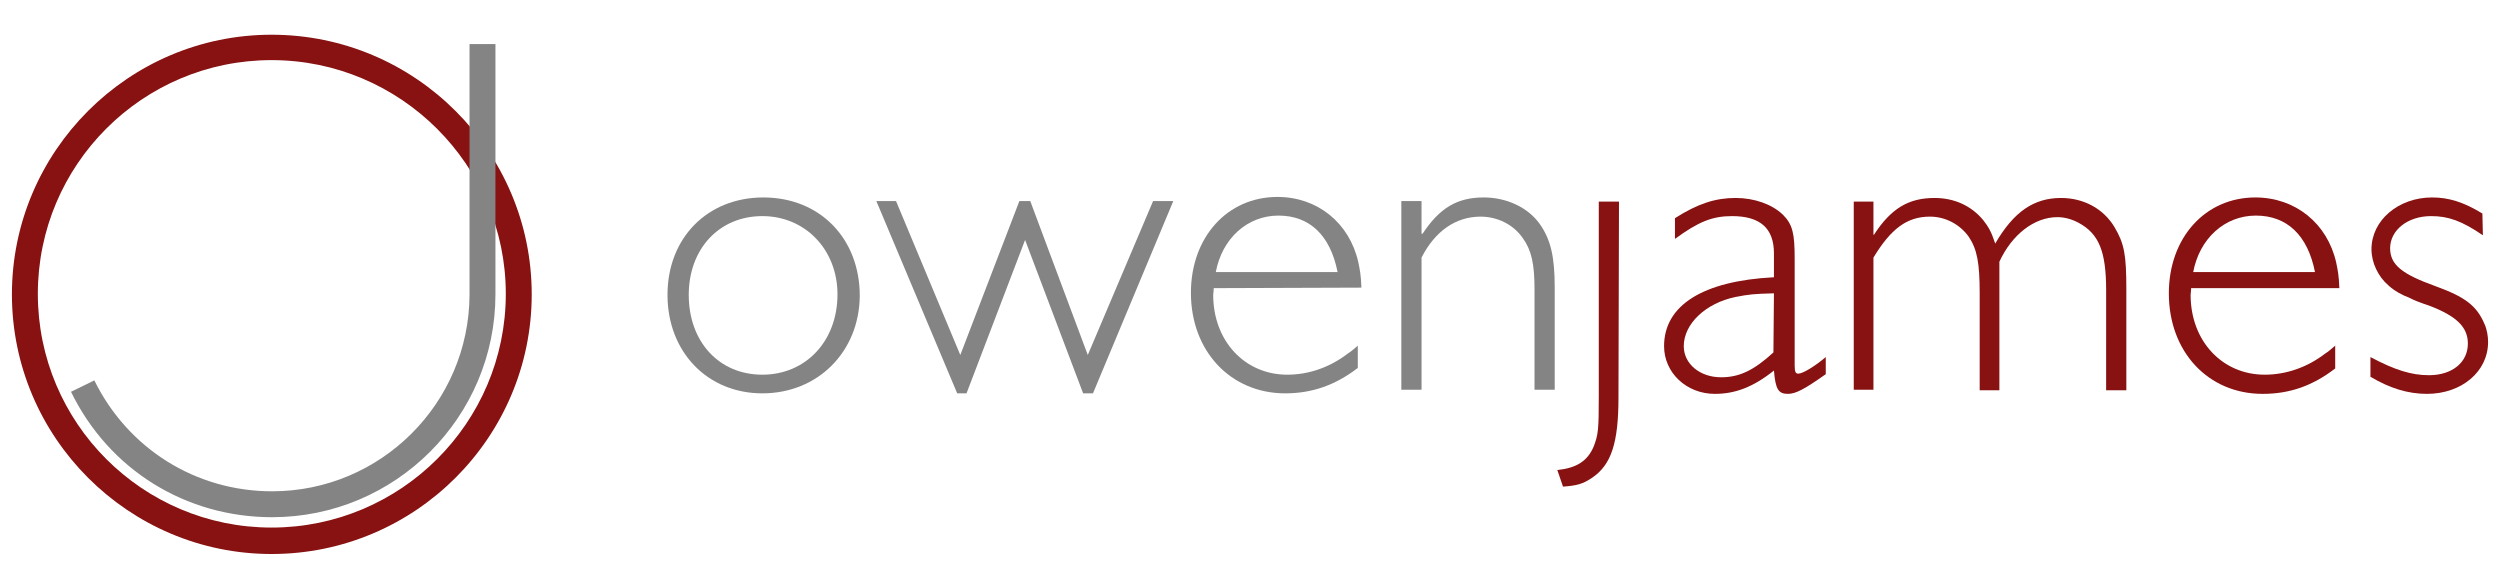 <?xml version="1.0" encoding="UTF-8"?>
<svg xmlns="http://www.w3.org/2000/svg" xmlns:xlink="http://www.w3.org/1999/xlink" version="1.1" id="Layer_1" x="0px" y="0px" viewBox="0 0 482.4 113.5" style="enable-background:new 0 0 482.4 113.5;" xml:space="preserve"><style type="text/css">.st0{fill:#848484;}	.st1{fill:#881111;}</style><g><path class="st0" d="M147.1,75.9c-10.6,0-18.3-8-18.3-19s7.7-18.8,18.5-18.8c10.9,0,18.6,7.9,18.6,19 C165.8,67.9,157.8,75.9,147.1,75.9z M147.1,41.7c-8.3,0-14.2,6.3-14.2,15.2c0,9,5.8,15.4,14.2,15.4s14.5-6.5,14.5-15.5 C161.6,48.2,155.4,41.7,147.1,41.7z"/><path class="st0" d="M210.9,75.9H209l-11.2-29.6l-11.3,29.6h-1.8l-15.6-37.1h3.8l12.4,29.7l11.4-29.7h2.1l11.1,29.7l12.6-29.7h3.9 L210.9,75.9z"/><path class="st0" d="M234.2,55.6c0,0.6-0.1,1-0.1,1.3c0,8.9,6.1,15.4,14.3,15.4c4.1,0,8.2-1.4,11.7-4.1c0.5-0.3,1.1-0.8,1.9-1.5V71 c-4.3,3.3-8.8,4.9-14,4.9c-10.5,0-18.2-8.1-18.2-19.4c0-10.7,7-18.5,16.7-18.5c7.7,0,13.9,5,15.6,12.6c0.3,1.5,0.5,2.3,0.6,4.9 L234.2,55.6L234.2,55.6z M258.1,52.5c-1.4-7.1-5.4-10.9-11.4-10.9c-6.1,0-10.9,4.5-12.1,10.9H258.1z"/><path class="st0" d="M274.3,45.1h0.2c3.3-5,6.7-7,11.8-7c4.4,0,8.5,1.9,10.8,5.1c2.1,3,2.9,6.2,2.9,12.3v19.7h-3.9V55.8 c0-4.9-0.6-7.6-2.3-9.9c-1.8-2.6-4.9-4.1-8.1-4.1c-4.8,0-8.8,2.8-11.4,7.9v25.5h-3.9V38.8h3.9V45.1z"/></g><g><path class="st1" d="M312.3,76.7c0,8.8-1.4,13-5.1,15.5c-1.8,1.2-2.9,1.5-5.6,1.7l-1.1-3.2c3.7-0.4,5.8-1.7,7-4.5 c0.9-2.3,1-3.3,1-9.6V38.9h3.9L312.3,76.7L312.3,76.7z"/><path class="st1" d="M352.3,72.2c-4.1,2.9-5.8,3.8-7.3,3.8c-1.8,0-2.4-0.8-2.7-4.5c-4,3.2-7.5,4.5-11.4,4.5c-5.5,0-9.8-4.1-9.8-9.2 c0-7.9,7.5-12.6,21.2-13.3v-4.6c0-4.9-2.7-7.2-8.1-7.2c-3.8,0-6.5,1.1-11,4.4v-4c4.4-2.8,7.8-3.9,11.7-3.9c3.6,0,7,1.2,9.1,3.2 c1.9,1.9,2.3,3.6,2.3,8.5v18.6v2c0,1.3,0.2,1.6,0.7,1.6c0.9,0,3.3-1.5,5.3-3.2L352.3,72.2L352.3,72.2z M342.3,56.6 c-3.9,0.1-4.8,0.2-7.4,0.7c-5.8,1.2-10,5.2-10,9.5c0,3.4,3.1,6,7.2,6c3.5,0,6.3-1.3,10.1-4.8L342.3,56.6L342.3,56.6z"/><path class="st1" d="M361.4,45.3h0.2c3.3-5.1,6.7-7.1,11.7-7.1c3.8,0,7.1,1.5,9.4,4.3c1,1.3,1.5,2.1,2.3,4.5 c3.6-6.2,7.5-8.8,12.7-8.8c4.4,0,8.2,2.1,10.3,5.6c1.9,3.2,2.3,5.3,2.3,12v19.5h-3.9V56c0-7.5-1.4-10.9-5.3-13 c-1.3-0.7-2.7-1.1-4.1-1.1c-4.5,0-8.8,3.4-11.2,8.6v24.8H382V56.6c0-5.9-0.5-8.5-2.1-10.9c-1.7-2.4-4.5-3.9-7.5-3.9 c-4.4,0-7.5,2.3-10.9,7.9v25.5h-3.8V38.9h3.8v6.4H361.4z"/><path class="st1" d="M422.8,55.6c0,0.6-0.1,1-0.1,1.3c0,8.9,6.1,15.4,14.3,15.4c4.1,0,8.2-1.4,11.7-4.1c0.5-0.3,1.1-0.8,1.9-1.5 v4.4c-4.3,3.3-8.7,4.9-14,4.9c-10.5,0-18.1-8.1-18.1-19.4c0-10.7,7-18.5,16.7-18.5c7.7,0,13.9,5,15.6,12.6c0.3,1.5,0.5,2.3,0.6,4.9 H422.8z M446.7,52.5c-1.4-7.1-5.4-10.9-11.4-10.9c-6.1,0-10.9,4.5-12.1,10.9H446.7z"/><path class="st1" d="M479.1,45.4c-4.1-2.8-6.7-3.7-10-3.7c-4.5,0-7.9,2.7-7.9,6.2c0,3.2,2.3,5,8.7,7.3c5.8,2.1,8,3.8,9.5,7.3 c0.5,1.1,0.7,2.4,0.7,3.5c0,5.7-5.1,10-11.8,10c-3.7,0-7.2-1.1-10.9-3.3v-3.8c4.7,2.5,7.9,3.5,11.3,3.5c4.5,0,7.5-2.5,7.5-6.1 c0-3.2-2.2-5.3-7.4-7.3c-1.8-0.6-3.1-1.1-3.8-1.5c-1.6-0.6-3-1.4-4.1-2.4c-2-1.7-3.3-4.4-3.3-7c0-5.6,5.2-10,11.7-10 c3.2,0,6.1,0.9,9.7,3.1L479.1,45.4L479.1,45.4z"/></g><path class="st1" d="M52.4,106.9c-27.6,0-50.1-22.5-50.1-50.1S24.8,6.7,52.4,6.7c27.7,0,50.2,22.5,50.2,50.1 C102.6,84.4,80.1,106.9,52.4,106.9z M52.4,11.6c-24.9,0-45.1,20.2-45.1,45.1s20.2,45.1,45.1,45.1s45.2-20.2,45.2-45.1 C97.6,31.9,77.3,11.6,52.4,11.6z"/><path class="st0" d="M95.6,56.8V8.5h-5v48.4l0,0c-0.1,20.9-17.1,37.9-38.1,37.9c-14.7,0-27.8-8.2-34.3-21.4l-4.5,2.2 c7.3,15,22.1,24.2,38.8,24.2C76.3,99.8,95.6,80.5,95.6,56.8L95.6,56.8z"/></svg>